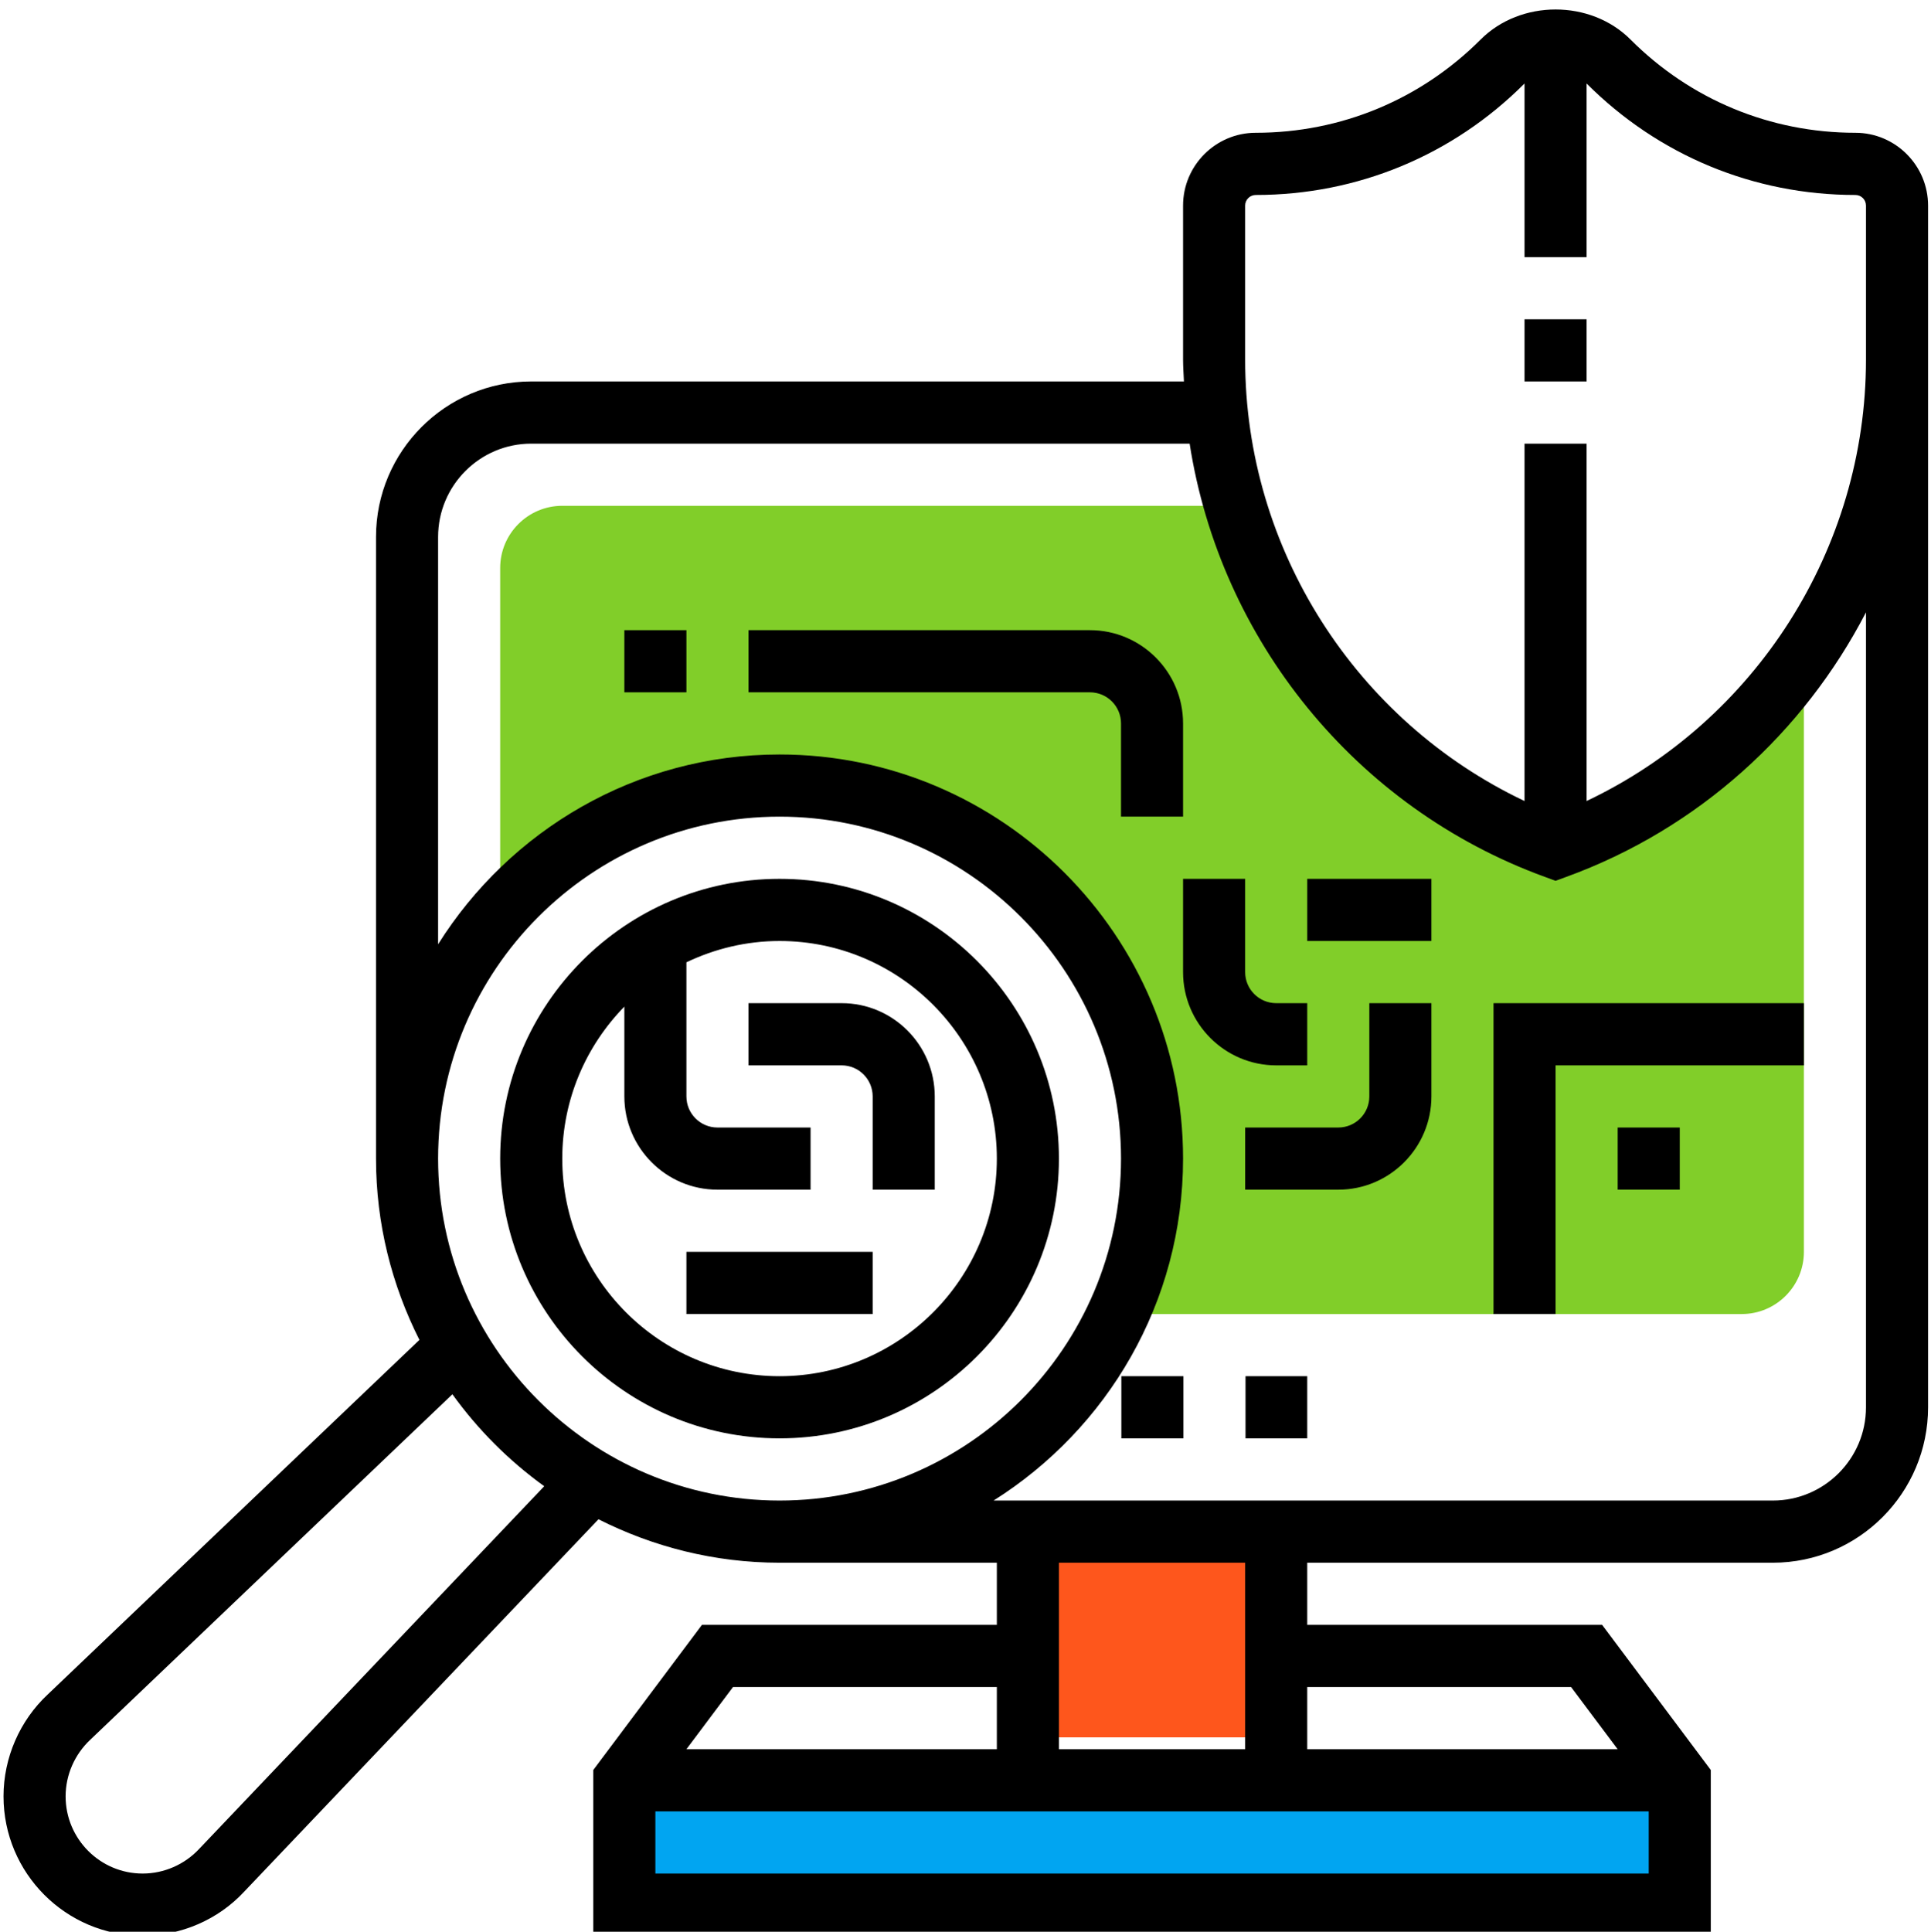 <?xml version="1.0" encoding="UTF-8"?> <svg xmlns="http://www.w3.org/2000/svg" width="224.88" viewBox="0 0 224.88 225" height="225" version="1.0"><defs><clipPath id="a"><path d="M 0.41 1 L 224.539 1 L 224.539 224.938 L 0.41 224.938 Z M 0.41 1"></path></clipPath></defs><path fill="#FE561C" d="M 120.043 176.066 L 150.773 176.066 L 150.773 202.305 L 120.043 202.305 L 120.043 176.066"></path><path fill="#01A5F1" d="M 73.469 208.113 L 197.035 208.113 L 197.035 218.609 L 73.469 218.609 L 73.469 208.113"></path><path fill="#81CE29" d="M 181.16 98.715 C 162.801 92.031 149.191 77.031 143.875 58.898 L 65.48 58.898 C 61.492 58.898 58.25 62.145 58.25 66.137 L 58.25 106.246 C 66.199 97.211 77.809 91.477 90.785 91.477 C 114.742 91.477 134.164 110.926 134.164 134.914 C 134.164 141.383 132.715 147.492 130.18 153.012 L 202.848 153.012 C 206.836 153.012 210.078 149.762 210.078 145.77 L 210.078 76.438 C 203.117 86.445 193.145 94.352 181.16 98.715 Z M 181.16 98.715"></path><path d="M 130.59 167.488 L 137.82 167.488 L 137.82 160.25 L 130.59 160.25 Z M 130.59 167.488"></path><path d="M 145.051 167.488 L 152.238 167.488 L 152.238 160.25 L 145.051 160.25 Z M 145.051 167.488"></path><path d="M 177.543 44.418 L 184.773 44.418 L 184.773 37.18 L 177.543 37.18 Z M 177.543 44.418"></path><g clip-path="url(#a)"><path d="M 216.07 15.461 C 206.18 15.461 196.879 11.605 189.887 4.602 C 185.227 -0.062 177.094 -0.062 172.434 4.602 C 165.438 11.605 156.141 15.461 146.25 15.461 C 141.578 15.461 137.777 19.266 137.777 23.945 L 137.777 41.867 C 137.777 42.727 137.844 43.57 137.879 44.418 L 61.863 44.418 C 51.898 44.418 43.789 52.539 43.789 62.52 L 43.789 134.914 C 43.789 142.512 45.637 149.668 48.844 156.023 L 5.574 197.297 C 2.293 200.355 0.41 204.688 0.41 209.176 C 0.41 218.121 7.68 225.406 16.613 225.406 C 21.098 225.406 25.426 223.52 28.445 220.262 L 69.695 176.91 C 76.047 180.117 83.195 181.969 90.785 181.969 L 116.09 181.969 L 116.09 189.207 L 81.746 189.207 L 69.094 206.102 L 69.094 225.406 L 199.234 225.406 L 199.234 206.102 L 186.582 189.207 L 152.238 189.207 L 152.238 181.969 L 206.465 181.969 C 216.43 181.969 224.539 173.852 224.539 163.871 L 224.539 23.945 C 224.539 19.266 220.742 15.461 216.07 15.461 Z M 23.191 215.297 C 21.492 217.117 19.098 218.164 16.613 218.164 C 11.664 218.164 7.641 214.133 7.641 209.176 C 7.641 206.691 8.684 204.293 10.531 202.566 L 52.684 162.355 C 55.652 166.477 59.262 170.09 63.379 173.062 Z M 51.02 134.914 C 51.02 112.957 68.859 95.094 90.785 95.094 C 112.711 95.094 130.551 112.957 130.551 134.914 C 130.551 156.867 112.711 174.73 90.785 174.73 C 68.859 174.73 51.02 156.867 51.02 134.914 Z M 85.363 196.445 L 116.09 196.445 L 116.09 203.688 L 79.938 203.688 Z M 76.324 218.164 L 76.324 210.926 L 192.004 210.926 L 192.004 218.164 Z M 182.965 196.445 L 188.391 203.688 L 152.238 203.688 L 152.238 196.445 Z M 145.008 203.688 L 123.32 203.688 L 123.32 181.969 L 145.008 181.969 Z M 217.309 163.871 C 217.309 169.859 212.445 174.73 206.465 174.73 L 115.711 174.73 C 128.938 166.395 137.777 151.684 137.777 134.914 C 137.777 108.965 116.695 87.855 90.785 87.855 C 74.035 87.855 59.344 96.707 51.02 109.953 L 51.02 62.52 C 51.02 56.531 55.883 51.66 61.863 51.66 L 138.543 51.66 C 142.09 74.465 157.828 94.07 179.926 102.113 L 181.16 102.566 L 182.395 102.113 C 197.781 96.516 210.059 85.293 217.309 71.305 Z M 217.309 41.867 C 217.309 63.922 204.426 83.957 184.773 93.273 L 184.773 51.66 L 177.543 51.66 L 177.543 93.273 C 157.891 83.953 145.008 63.922 145.008 41.867 L 145.008 23.945 C 145.008 23.254 145.562 22.703 146.25 22.703 C 158.07 22.703 169.188 18.094 177.543 9.723 L 177.543 29.941 L 184.773 29.941 L 184.773 9.723 C 193.133 18.094 204.246 22.703 216.07 22.703 C 216.758 22.703 217.309 23.254 217.309 23.945 Z M 217.309 41.867"></path></g><path d="M 90.785 102.336 C 72.844 102.336 58.25 116.949 58.25 134.914 C 58.25 152.875 72.844 167.488 90.785 167.488 C 108.727 167.488 123.32 152.875 123.32 134.914 C 123.32 116.949 108.727 102.336 90.785 102.336 Z M 90.785 160.25 C 76.836 160.25 65.48 148.879 65.48 134.914 C 65.48 128.027 68.246 121.785 72.711 117.215 L 72.711 127.672 C 72.711 133.66 77.574 138.531 83.555 138.531 L 94.398 138.531 L 94.398 131.293 L 83.555 131.293 C 81.559 131.293 79.938 129.672 79.938 127.672 L 79.938 112.055 C 83.23 110.484 86.902 109.574 90.785 109.574 C 104.734 109.574 116.09 120.945 116.09 134.914 C 116.09 148.879 104.734 160.25 90.785 160.25 Z M 90.785 160.25"></path><path d="M 72.711 80.617 L 79.938 80.617 L 79.938 73.379 L 72.711 73.379 Z M 72.711 80.617"></path><path d="M 137.777 84.238 C 137.777 78.25 132.914 73.379 126.934 73.379 L 87.168 73.379 L 87.168 80.617 L 126.934 80.617 C 128.93 80.617 130.551 82.238 130.551 84.238 L 130.551 95.094 L 137.777 95.094 Z M 137.777 84.238"></path><path d="M 98.016 116.812 L 87.168 116.812 L 87.168 124.055 L 98.016 124.055 C 100.012 124.055 101.629 125.676 101.629 127.672 L 101.629 138.531 L 108.859 138.531 L 108.859 127.672 C 108.859 121.684 103.996 116.812 98.016 116.812 Z M 98.016 116.812"></path><path d="M 173.93 153.012 L 181.16 153.012 L 181.16 124.055 L 210.078 124.055 L 210.078 116.812 L 173.93 116.812 Z M 173.93 153.012"></path><path d="M 188.391 138.531 L 195.621 138.531 L 195.621 131.293 L 188.391 131.293 Z M 188.391 138.531"></path><path d="M 159.469 127.672 C 159.469 129.672 157.852 131.293 155.855 131.293 L 145.008 131.293 L 145.008 138.531 L 155.855 138.531 C 161.836 138.531 166.699 133.66 166.699 127.672 L 166.699 116.812 L 159.469 116.812 Z M 159.469 127.672"></path><path d="M 152.238 124.055 L 152.238 116.812 L 148.625 116.812 C 146.629 116.812 145.008 115.191 145.008 113.195 L 145.008 102.336 L 137.777 102.336 L 137.777 113.195 C 137.777 119.184 142.645 124.055 148.625 124.055 Z M 152.238 124.055"></path><path d="M 152.238 109.574 L 166.699 109.574 L 166.699 102.336 L 152.238 102.336 Z M 152.238 109.574"></path><path d="M 79.938 153.012 L 101.629 153.012 L 101.629 145.77 L 79.938 145.77 Z M 79.938 153.012"></path></svg> 
